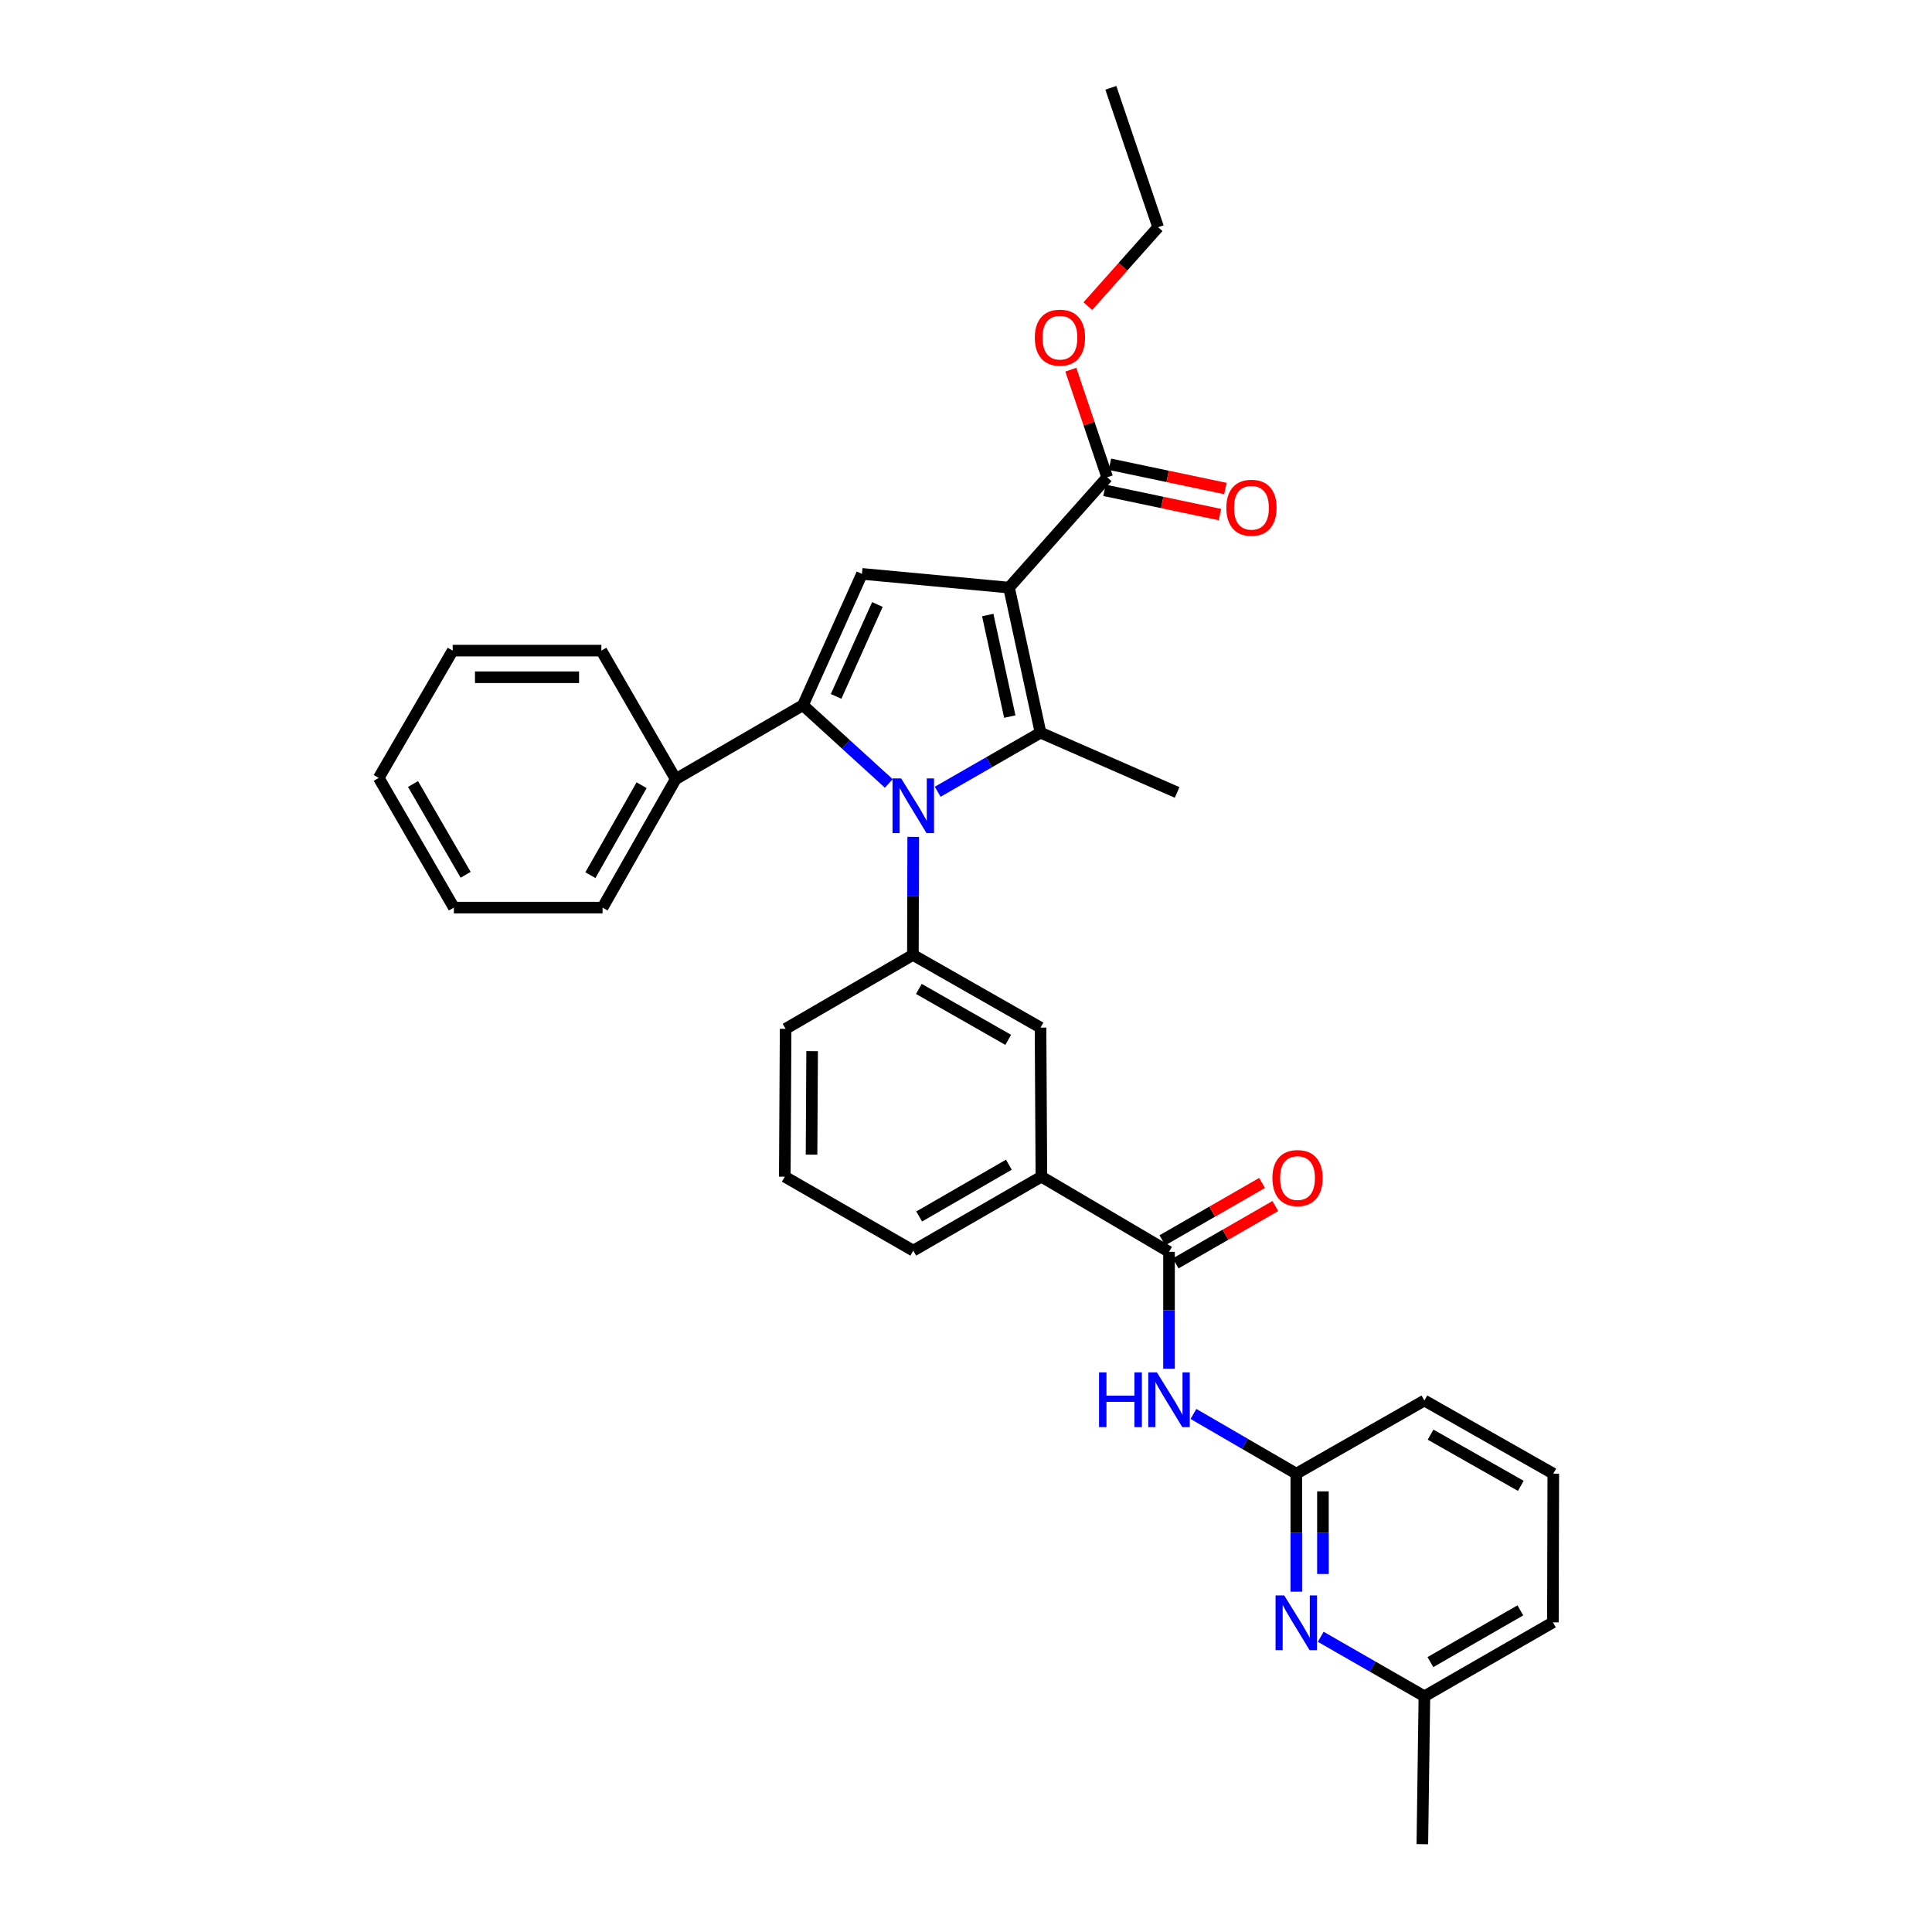<?xml version='1.0' encoding='iso-8859-1'?>
<svg version='1.1' baseProfile='full'
              xmlns='http://www.w3.org/2000/svg'
                      xmlns:rdkit='http://www.rdkit.org/xml'
                      xmlns:xlink='http://www.w3.org/1999/xlink'
                  xml:space='preserve'
width='1000px' height='1000px' viewBox='0 0 1000 1000'>
<!-- END OF HEADER -->
<rect style='opacity:1.0;fill:#FFFFFF;stroke:none' width='1000' height='1000' x='0' y='0'> </rect>
<path class='bond-1' d='M 522.275,304.149 L 538.578,379.237' style='fill:none;fill-rule:evenodd;stroke:#000000;stroke-width:6px;stroke-linecap:butt;stroke-linejoin:miter;stroke-opacity:1' />
<path class='bond-1' d='M 511.251,318.337 L 522.663,370.898' style='fill:none;fill-rule:evenodd;stroke:#000000;stroke-width:6px;stroke-linecap:butt;stroke-linejoin:miter;stroke-opacity:1' />
<path class='bond-3' d='M 522.275,304.149 L 446.154,297.035' style='fill:none;fill-rule:evenodd;stroke:#000000;stroke-width:6px;stroke-linecap:butt;stroke-linejoin:miter;stroke-opacity:1' />
<path class='bond-6' d='M 522.275,304.149 L 573.081,247.048' style='fill:none;fill-rule:evenodd;stroke:#000000;stroke-width:6px;stroke-linecap:butt;stroke-linejoin:miter;stroke-opacity:1' />
<path class='bond-0' d='M 485.348,409.811 L 511.963,394.524' style='fill:none;fill-rule:evenodd;stroke:#0000FF;stroke-width:6px;stroke-linecap:butt;stroke-linejoin:miter;stroke-opacity:1' />
<path class='bond-0' d='M 511.963,394.524 L 538.578,379.237' style='fill:none;fill-rule:evenodd;stroke:#000000;stroke-width:6px;stroke-linecap:butt;stroke-linejoin:miter;stroke-opacity:1' />
<path class='bond-4' d='M 472.669,433.161 L 472.594,463.705' style='fill:none;fill-rule:evenodd;stroke:#0000FF;stroke-width:6px;stroke-linecap:butt;stroke-linejoin:miter;stroke-opacity:1' />
<path class='bond-4' d='M 472.594,463.705 L 472.518,494.249' style='fill:none;fill-rule:evenodd;stroke:#000000;stroke-width:6px;stroke-linecap:butt;stroke-linejoin:miter;stroke-opacity:1' />
<path class='bond-32' d='M 460.037,405.516 L 437.823,385.259' style='fill:none;fill-rule:evenodd;stroke:#0000FF;stroke-width:6px;stroke-linecap:butt;stroke-linejoin:miter;stroke-opacity:1' />
<path class='bond-32' d='M 437.823,385.259 L 415.609,365.002' style='fill:none;fill-rule:evenodd;stroke:#000000;stroke-width:6px;stroke-linecap:butt;stroke-linejoin:miter;stroke-opacity:1' />
<path class='bond-15' d='M 538.578,379.237 L 609.277,410.172' style='fill:none;fill-rule:evenodd;stroke:#000000;stroke-width:6px;stroke-linecap:butt;stroke-linejoin:miter;stroke-opacity:1' />
<path class='bond-2' d='M 415.609,365.002 L 446.154,297.035' style='fill:none;fill-rule:evenodd;stroke:#000000;stroke-width:6px;stroke-linecap:butt;stroke-linejoin:miter;stroke-opacity:1' />
<path class='bond-2' d='M 432.762,360.457 L 454.144,312.88' style='fill:none;fill-rule:evenodd;stroke:#000000;stroke-width:6px;stroke-linecap:butt;stroke-linejoin:miter;stroke-opacity:1' />
<path class='bond-12' d='M 415.609,365.002 L 349.748,403.265' style='fill:none;fill-rule:evenodd;stroke:#000000;stroke-width:6px;stroke-linecap:butt;stroke-linejoin:miter;stroke-opacity:1' />
<path class='bond-10' d='M 472.518,494.249 L 538.578,531.893' style='fill:none;fill-rule:evenodd;stroke:#000000;stroke-width:6px;stroke-linecap:butt;stroke-linejoin:miter;stroke-opacity:1' />
<path class='bond-10' d='M 475.603,511.871 L 521.845,538.222' style='fill:none;fill-rule:evenodd;stroke:#000000;stroke-width:6px;stroke-linecap:butt;stroke-linejoin:miter;stroke-opacity:1' />
<path class='bond-18' d='M 472.518,494.249 L 406.634,532.513' style='fill:none;fill-rule:evenodd;stroke:#000000;stroke-width:6px;stroke-linecap:butt;stroke-linejoin:miter;stroke-opacity:1' />
<path class='bond-5' d='M 605.081,647.955 L 539.022,609.048' style='fill:none;fill-rule:evenodd;stroke:#000000;stroke-width:6px;stroke-linecap:butt;stroke-linejoin:miter;stroke-opacity:1' />
<path class='bond-7' d='M 605.081,647.955 L 605.081,678.193' style='fill:none;fill-rule:evenodd;stroke:#000000;stroke-width:6px;stroke-linecap:butt;stroke-linejoin:miter;stroke-opacity:1' />
<path class='bond-7' d='M 605.081,678.193 L 605.081,708.431' style='fill:none;fill-rule:evenodd;stroke:#0000FF;stroke-width:6px;stroke-linecap:butt;stroke-linejoin:miter;stroke-opacity:1' />
<path class='bond-13' d='M 608.518,653.928 L 634.315,639.084' style='fill:none;fill-rule:evenodd;stroke:#000000;stroke-width:6px;stroke-linecap:butt;stroke-linejoin:miter;stroke-opacity:1' />
<path class='bond-13' d='M 634.315,639.084 L 660.111,624.241' style='fill:none;fill-rule:evenodd;stroke:#FF0000;stroke-width:6px;stroke-linecap:butt;stroke-linejoin:miter;stroke-opacity:1' />
<path class='bond-13' d='M 601.644,641.981 L 627.441,627.138' style='fill:none;fill-rule:evenodd;stroke:#000000;stroke-width:6px;stroke-linecap:butt;stroke-linejoin:miter;stroke-opacity:1' />
<path class='bond-13' d='M 627.441,627.138 L 653.237,612.294' style='fill:none;fill-rule:evenodd;stroke:#FF0000;stroke-width:6px;stroke-linecap:butt;stroke-linejoin:miter;stroke-opacity:1' />
<path class='bond-14' d='M 571.665,253.793 L 601.548,260.069' style='fill:none;fill-rule:evenodd;stroke:#000000;stroke-width:6px;stroke-linecap:butt;stroke-linejoin:miter;stroke-opacity:1' />
<path class='bond-14' d='M 601.548,260.069 L 631.431,266.344' style='fill:none;fill-rule:evenodd;stroke:#FF0000;stroke-width:6px;stroke-linecap:butt;stroke-linejoin:miter;stroke-opacity:1' />
<path class='bond-14' d='M 574.498,240.304 L 604.381,246.58' style='fill:none;fill-rule:evenodd;stroke:#000000;stroke-width:6px;stroke-linecap:butt;stroke-linejoin:miter;stroke-opacity:1' />
<path class='bond-14' d='M 604.381,246.58 L 634.264,252.855' style='fill:none;fill-rule:evenodd;stroke:#FF0000;stroke-width:6px;stroke-linecap:butt;stroke-linejoin:miter;stroke-opacity:1' />
<path class='bond-17' d='M 573.081,247.048 L 563.67,219.202' style='fill:none;fill-rule:evenodd;stroke:#000000;stroke-width:6px;stroke-linecap:butt;stroke-linejoin:miter;stroke-opacity:1' />
<path class='bond-17' d='M 563.67,219.202 L 554.258,191.357' style='fill:none;fill-rule:evenodd;stroke:#FF0000;stroke-width:6px;stroke-linecap:butt;stroke-linejoin:miter;stroke-opacity:1' />
<path class='bond-8' d='M 617.726,731.848 L 644.345,747.308' style='fill:none;fill-rule:evenodd;stroke:#0000FF;stroke-width:6px;stroke-linecap:butt;stroke-linejoin:miter;stroke-opacity:1' />
<path class='bond-8' d='M 644.345,747.308 L 670.965,762.768' style='fill:none;fill-rule:evenodd;stroke:#000000;stroke-width:6px;stroke-linecap:butt;stroke-linejoin:miter;stroke-opacity:1' />
<path class='bond-9' d='M 670.965,762.768 L 670.965,793.309' style='fill:none;fill-rule:evenodd;stroke:#000000;stroke-width:6px;stroke-linecap:butt;stroke-linejoin:miter;stroke-opacity:1' />
<path class='bond-9' d='M 670.965,793.309 L 670.965,823.849' style='fill:none;fill-rule:evenodd;stroke:#0000FF;stroke-width:6px;stroke-linecap:butt;stroke-linejoin:miter;stroke-opacity:1' />
<path class='bond-9' d='M 684.748,771.93 L 684.748,793.309' style='fill:none;fill-rule:evenodd;stroke:#000000;stroke-width:6px;stroke-linecap:butt;stroke-linejoin:miter;stroke-opacity:1' />
<path class='bond-9' d='M 684.748,793.309 L 684.748,814.687' style='fill:none;fill-rule:evenodd;stroke:#0000FF;stroke-width:6px;stroke-linecap:butt;stroke-linejoin:miter;stroke-opacity:1' />
<path class='bond-19' d='M 670.965,762.768 L 737.269,724.91' style='fill:none;fill-rule:evenodd;stroke:#000000;stroke-width:6px;stroke-linecap:butt;stroke-linejoin:miter;stroke-opacity:1' />
<path class='bond-16' d='M 683.616,847.2 L 710.443,862.598' style='fill:none;fill-rule:evenodd;stroke:#0000FF;stroke-width:6px;stroke-linecap:butt;stroke-linejoin:miter;stroke-opacity:1' />
<path class='bond-16' d='M 710.443,862.598 L 737.269,877.995' style='fill:none;fill-rule:evenodd;stroke:#000000;stroke-width:6px;stroke-linecap:butt;stroke-linejoin:miter;stroke-opacity:1' />
<path class='bond-11' d='M 538.578,531.893 L 539.022,609.048' style='fill:none;fill-rule:evenodd;stroke:#000000;stroke-width:6px;stroke-linecap:butt;stroke-linejoin:miter;stroke-opacity:1' />
<path class='bond-34' d='M 539.022,609.048 L 472.709,647.327' style='fill:none;fill-rule:evenodd;stroke:#000000;stroke-width:6px;stroke-linecap:butt;stroke-linejoin:miter;stroke-opacity:1' />
<path class='bond-34' d='M 522.184,602.852 L 475.766,629.648' style='fill:none;fill-rule:evenodd;stroke:#000000;stroke-width:6px;stroke-linecap:butt;stroke-linejoin:miter;stroke-opacity:1' />
<path class='bond-23' d='M 349.748,403.265 L 311.891,469.777' style='fill:none;fill-rule:evenodd;stroke:#000000;stroke-width:6px;stroke-linecap:butt;stroke-linejoin:miter;stroke-opacity:1' />
<path class='bond-23' d='M 332.091,406.424 L 305.591,452.982' style='fill:none;fill-rule:evenodd;stroke:#000000;stroke-width:6px;stroke-linecap:butt;stroke-linejoin:miter;stroke-opacity:1' />
<path class='bond-24' d='M 349.748,403.265 L 311.263,336.762' style='fill:none;fill-rule:evenodd;stroke:#000000;stroke-width:6px;stroke-linecap:butt;stroke-linejoin:miter;stroke-opacity:1' />
<path class='bond-27' d='M 737.269,877.995 L 736.205,954.545' style='fill:none;fill-rule:evenodd;stroke:#000000;stroke-width:6px;stroke-linecap:butt;stroke-linejoin:miter;stroke-opacity:1' />
<path class='bond-35' d='M 737.269,877.995 L 803.781,839.732' style='fill:none;fill-rule:evenodd;stroke:#000000;stroke-width:6px;stroke-linecap:butt;stroke-linejoin:miter;stroke-opacity:1' />
<path class='bond-35' d='M 740.373,860.309 L 786.931,833.524' style='fill:none;fill-rule:evenodd;stroke:#000000;stroke-width:6px;stroke-linecap:butt;stroke-linejoin:miter;stroke-opacity:1' />
<path class='bond-26' d='M 563.074,158.456 L 581.26,138.029' style='fill:none;fill-rule:evenodd;stroke:#FF0000;stroke-width:6px;stroke-linecap:butt;stroke-linejoin:miter;stroke-opacity:1' />
<path class='bond-26' d='M 581.26,138.029 L 599.445,117.602' style='fill:none;fill-rule:evenodd;stroke:#000000;stroke-width:6px;stroke-linecap:butt;stroke-linejoin:miter;stroke-opacity:1' />
<path class='bond-21' d='M 406.634,532.513 L 406.206,609.048' style='fill:none;fill-rule:evenodd;stroke:#000000;stroke-width:6px;stroke-linecap:butt;stroke-linejoin:miter;stroke-opacity:1' />
<path class='bond-21' d='M 420.353,544.07 L 420.053,597.645' style='fill:none;fill-rule:evenodd;stroke:#000000;stroke-width:6px;stroke-linecap:butt;stroke-linejoin:miter;stroke-opacity:1' />
<path class='bond-22' d='M 737.269,724.91 L 803.98,762.768' style='fill:none;fill-rule:evenodd;stroke:#000000;stroke-width:6px;stroke-linecap:butt;stroke-linejoin:miter;stroke-opacity:1' />
<path class='bond-22' d='M 740.473,742.577 L 787.17,769.077' style='fill:none;fill-rule:evenodd;stroke:#000000;stroke-width:6px;stroke-linecap:butt;stroke-linejoin:miter;stroke-opacity:1' />
<path class='bond-20' d='M 472.709,647.327 L 406.206,609.048' style='fill:none;fill-rule:evenodd;stroke:#000000;stroke-width:6px;stroke-linecap:butt;stroke-linejoin:miter;stroke-opacity:1' />
<path class='bond-25' d='M 803.98,762.768 L 803.781,839.732' style='fill:none;fill-rule:evenodd;stroke:#000000;stroke-width:6px;stroke-linecap:butt;stroke-linejoin:miter;stroke-opacity:1' />
<path class='bond-29' d='M 311.891,469.777 L 234.927,469.777' style='fill:none;fill-rule:evenodd;stroke:#000000;stroke-width:6px;stroke-linecap:butt;stroke-linejoin:miter;stroke-opacity:1' />
<path class='bond-30' d='M 311.263,336.762 L 234.307,336.762' style='fill:none;fill-rule:evenodd;stroke:#000000;stroke-width:6px;stroke-linecap:butt;stroke-linejoin:miter;stroke-opacity:1' />
<path class='bond-30' d='M 299.719,350.545 L 245.85,350.545' style='fill:none;fill-rule:evenodd;stroke:#000000;stroke-width:6px;stroke-linecap:butt;stroke-linejoin:miter;stroke-opacity:1' />
<path class='bond-28' d='M 599.445,117.602 L 574.973,45.455' style='fill:none;fill-rule:evenodd;stroke:#000000;stroke-width:6px;stroke-linecap:butt;stroke-linejoin:miter;stroke-opacity:1' />
<path class='bond-33' d='M 234.927,469.777 L 196.02,402.645' style='fill:none;fill-rule:evenodd;stroke:#000000;stroke-width:6px;stroke-linecap:butt;stroke-linejoin:miter;stroke-opacity:1' />
<path class='bond-33' d='M 241.016,452.796 L 213.781,405.803' style='fill:none;fill-rule:evenodd;stroke:#000000;stroke-width:6px;stroke-linecap:butt;stroke-linejoin:miter;stroke-opacity:1' />
<path class='bond-31' d='M 234.307,336.762 L 196.02,402.645' style='fill:none;fill-rule:evenodd;stroke:#000000;stroke-width:6px;stroke-linecap:butt;stroke-linejoin:miter;stroke-opacity:1' />
<path  class='atom-1' d='M 466.449 402.911
L 475.729 417.911
Q 476.649 419.391, 478.129 422.071
Q 479.609 424.751, 479.689 424.911
L 479.689 402.911
L 483.449 402.911
L 483.449 431.231
L 479.569 431.231
L 469.609 414.831
Q 468.449 412.911, 467.209 410.711
Q 466.009 408.511, 465.649 407.831
L 465.649 431.231
L 461.969 431.231
L 461.969 402.911
L 466.449 402.911
' fill='#0000FF'/>
<path  class='atom-8' d='M 568.861 710.345
L 572.701 710.345
L 572.701 722.385
L 587.181 722.385
L 587.181 710.345
L 591.021 710.345
L 591.021 738.665
L 587.181 738.665
L 587.181 725.585
L 572.701 725.585
L 572.701 738.665
L 568.861 738.665
L 568.861 710.345
' fill='#0000FF'/>
<path  class='atom-8' d='M 598.821 710.345
L 608.101 725.345
Q 609.021 726.825, 610.501 729.505
Q 611.981 732.185, 612.061 732.345
L 612.061 710.345
L 615.821 710.345
L 615.821 738.665
L 611.941 738.665
L 601.981 722.265
Q 600.821 720.345, 599.581 718.145
Q 598.381 715.945, 598.021 715.265
L 598.021 738.665
L 594.341 738.665
L 594.341 710.345
L 598.821 710.345
' fill='#0000FF'/>
<path  class='atom-10' d='M 664.705 825.779
L 673.985 840.779
Q 674.905 842.259, 676.385 844.939
Q 677.865 847.619, 677.945 847.779
L 677.945 825.779
L 681.705 825.779
L 681.705 854.099
L 677.825 854.099
L 667.865 837.699
Q 666.705 835.779, 665.465 833.579
Q 664.265 831.379, 663.905 830.699
L 663.905 854.099
L 660.225 854.099
L 660.225 825.779
L 664.705 825.779
' fill='#0000FF'/>
<path  class='atom-14' d='M 658.593 609.763
Q 658.593 602.963, 661.953 599.163
Q 665.313 595.363, 671.593 595.363
Q 677.873 595.363, 681.233 599.163
Q 684.593 602.963, 684.593 609.763
Q 684.593 616.643, 681.193 620.563
Q 677.793 624.443, 671.593 624.443
Q 665.353 624.443, 661.953 620.563
Q 658.593 616.683, 658.593 609.763
M 671.593 621.243
Q 675.913 621.243, 678.233 618.363
Q 680.593 615.443, 680.593 609.763
Q 680.593 604.203, 678.233 601.403
Q 675.913 598.563, 671.593 598.563
Q 667.273 598.563, 664.913 601.363
Q 662.593 604.163, 662.593 609.763
Q 662.593 615.483, 664.913 618.363
Q 667.273 621.243, 671.593 621.243
' fill='#FF0000'/>
<path  class='atom-15' d='M 634.755 262.811
Q 634.755 256.011, 638.115 252.211
Q 641.475 248.411, 647.755 248.411
Q 654.035 248.411, 657.395 252.211
Q 660.755 256.011, 660.755 262.811
Q 660.755 269.691, 657.355 273.611
Q 653.955 277.491, 647.755 277.491
Q 641.515 277.491, 638.115 273.611
Q 634.755 269.731, 634.755 262.811
M 647.755 274.291
Q 652.075 274.291, 654.395 271.411
Q 656.755 268.491, 656.755 262.811
Q 656.755 257.251, 654.395 254.451
Q 652.075 251.611, 647.755 251.611
Q 643.435 251.611, 641.075 254.411
Q 638.755 257.211, 638.755 262.811
Q 638.755 268.531, 641.075 271.411
Q 643.435 274.291, 647.755 274.291
' fill='#FF0000'/>
<path  class='atom-18' d='M 535.624 174.767
Q 535.624 167.967, 538.984 164.167
Q 542.344 160.367, 548.624 160.367
Q 554.904 160.367, 558.264 164.167
Q 561.624 167.967, 561.624 174.767
Q 561.624 181.647, 558.224 185.567
Q 554.824 189.447, 548.624 189.447
Q 542.384 189.447, 538.984 185.567
Q 535.624 181.687, 535.624 174.767
M 548.624 186.247
Q 552.944 186.247, 555.264 183.367
Q 557.624 180.447, 557.624 174.767
Q 557.624 169.207, 555.264 166.407
Q 552.944 163.567, 548.624 163.567
Q 544.304 163.567, 541.944 166.367
Q 539.624 169.167, 539.624 174.767
Q 539.624 180.487, 541.944 183.367
Q 544.304 186.247, 548.624 186.247
' fill='#FF0000'/>
</svg>
